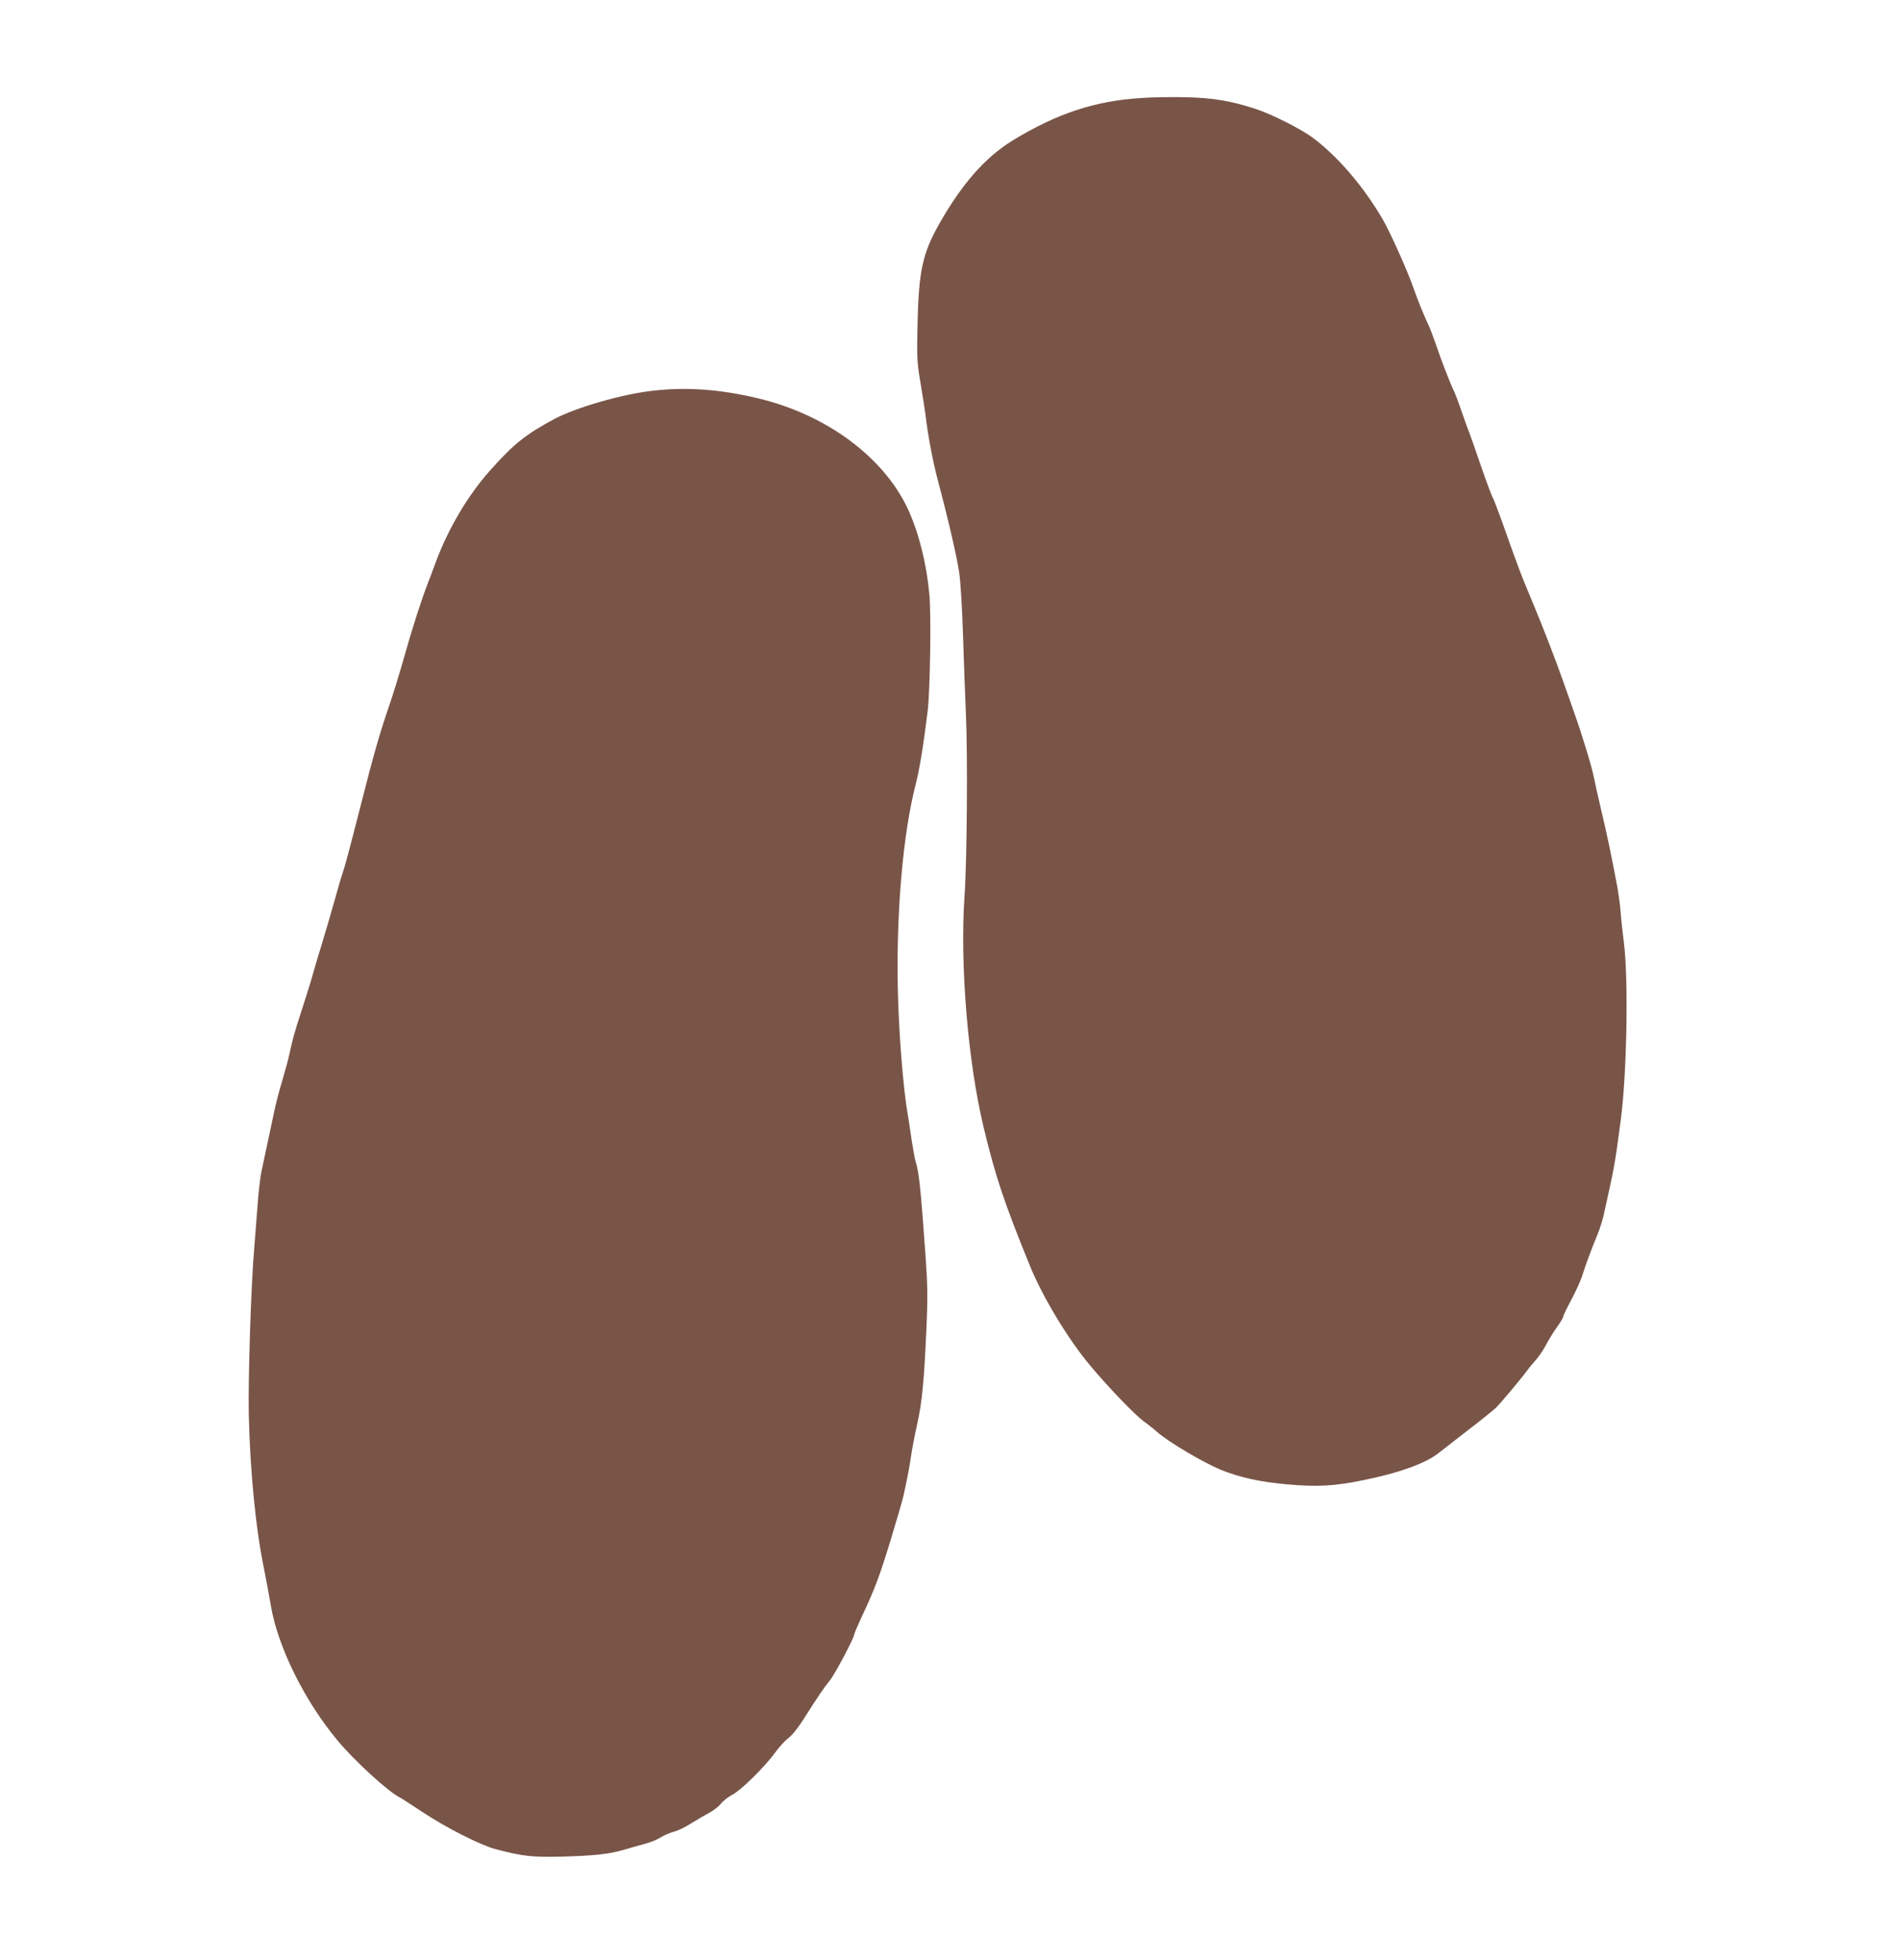 <?xml version="1.0" standalone="no"?>
<!DOCTYPE svg PUBLIC "-//W3C//DTD SVG 20010904//EN"
 "http://www.w3.org/TR/2001/REC-SVG-20010904/DTD/svg10.dtd">
<svg version="1.0" xmlns="http://www.w3.org/2000/svg"
 width="1241pt" height="1280pt" viewBox="0 0 1241 1280"
 preserveAspectRatio="xMidYMid meet">
<g transform="translate(0,1280) scale(0.1,-0.1)"
fill="#795548" stroke="none">
<path d="M7455 12160 c-305 -19 -553 -102 -840 -277 -181 -111 -334 -286 -483
-550 -106 -189 -131 -304 -139 -643 -5 -230 -4 -254 20 -395 14 -82 28 -175
32 -205 16 -136 48 -305 80 -425 69 -259 125 -502 140 -605 9 -58 20 -242 25
-410 5 -168 14 -399 19 -515 12 -272 7 -961 -9 -1185 -31 -446 21 -1082 125
-1515 77 -320 134 -491 303 -905 81 -200 250 -480 393 -650 117 -140 289 -319
348 -363 31 -22 70 -53 86 -68 74 -66 307 -204 423 -251 122 -49 256 -78 425
-93 198 -18 312 -12 497 26 239 48 416 112 500 181 19 15 103 80 185 144 83
63 165 130 184 147 32 31 162 186 208 248 12 17 38 48 57 69 19 22 47 63 62
92 15 29 46 81 70 114 24 34 44 67 44 73 0 7 23 55 51 107 28 53 60 121 70
152 24 76 71 203 103 278 14 34 32 90 40 125 73 327 73 330 112 622 40 301 51
915 21 1157 -9 69 -19 161 -22 205 -3 44 -13 114 -20 155 -41 218 -71 361
-107 510 -21 91 -43 188 -48 215 -11 60 -78 281 -128 420 -19 55 -52 150 -74
210 -46 131 -122 328 -185 480 -100 240 -93 222 -217 571 -24 66 -50 134 -59
150 -8 16 -43 110 -77 209 -34 99 -65 189 -70 200 -5 11 -27 72 -49 135 -21
63 -46 129 -54 145 -21 41 -84 202 -118 305 -16 46 -37 102 -48 125 -32 68
-68 156 -99 245 -41 117 -154 367 -201 448 -128 218 -292 409 -456 532 -76 57
-272 156 -375 189 -163 53 -279 72 -455 76 -93 2 -224 0 -290 -5z"/>
<path d="M4265 10248 c-201 -22 -504 -110 -645 -185 -189 -102 -265 -163 -420
-337 -147 -166 -271 -376 -355 -601 -20 -55 -43 -116 -51 -135 -43 -113 -103
-299 -151 -470 -30 -107 -76 -258 -103 -335 -59 -172 -101 -318 -180 -630 -77
-302 -109 -421 -120 -450 -6 -16 -29 -93 -50 -170 -21 -77 -59 -205 -83 -285
-25 -80 -55 -181 -67 -225 -12 -44 -44 -145 -70 -225 -47 -144 -58 -184 -81
-290 -6 -30 -27 -107 -46 -170 -19 -63 -43 -155 -53 -205 -26 -121 -67 -315
-84 -395 -7 -36 -19 -139 -25 -230 -7 -91 -16 -212 -21 -270 -20 -221 -40
-850 -35 -1080 9 -378 45 -745 100 -1010 14 -69 34 -178 45 -243 46 -267 221
-620 436 -877 108 -130 325 -329 404 -370 14 -7 79 -49 145 -93 156 -104 381
-218 481 -245 181 -47 234 -53 431 -49 214 6 311 16 409 45 38 12 98 28 134
38 36 9 83 28 104 42 22 14 61 31 88 38 26 6 78 32 115 56 38 23 90 54 117 68
26 14 60 40 74 58 14 18 47 44 73 58 58 29 216 185 282 277 26 36 65 78 86 94
23 16 63 66 97 120 100 157 133 206 175 258 35 44 159 279 159 301 0 5 20 52
44 104 91 194 120 271 193 510 41 135 79 265 84 290 27 121 38 182 49 255 6
44 24 139 40 210 33 148 45 275 61 625 9 206 8 283 -6 480 -31 434 -42 543
-65 615 -5 17 -16 77 -25 135 -8 58 -20 132 -25 165 -31 174 -60 541 -66 830
-10 502 34 1010 116 1328 27 106 50 249 79 482 16 130 24 635 11 765 -19 203
-69 401 -140 555 -158 340 -535 619 -982 724 -249 59 -464 74 -683 49z"/>
</g>
</svg>

